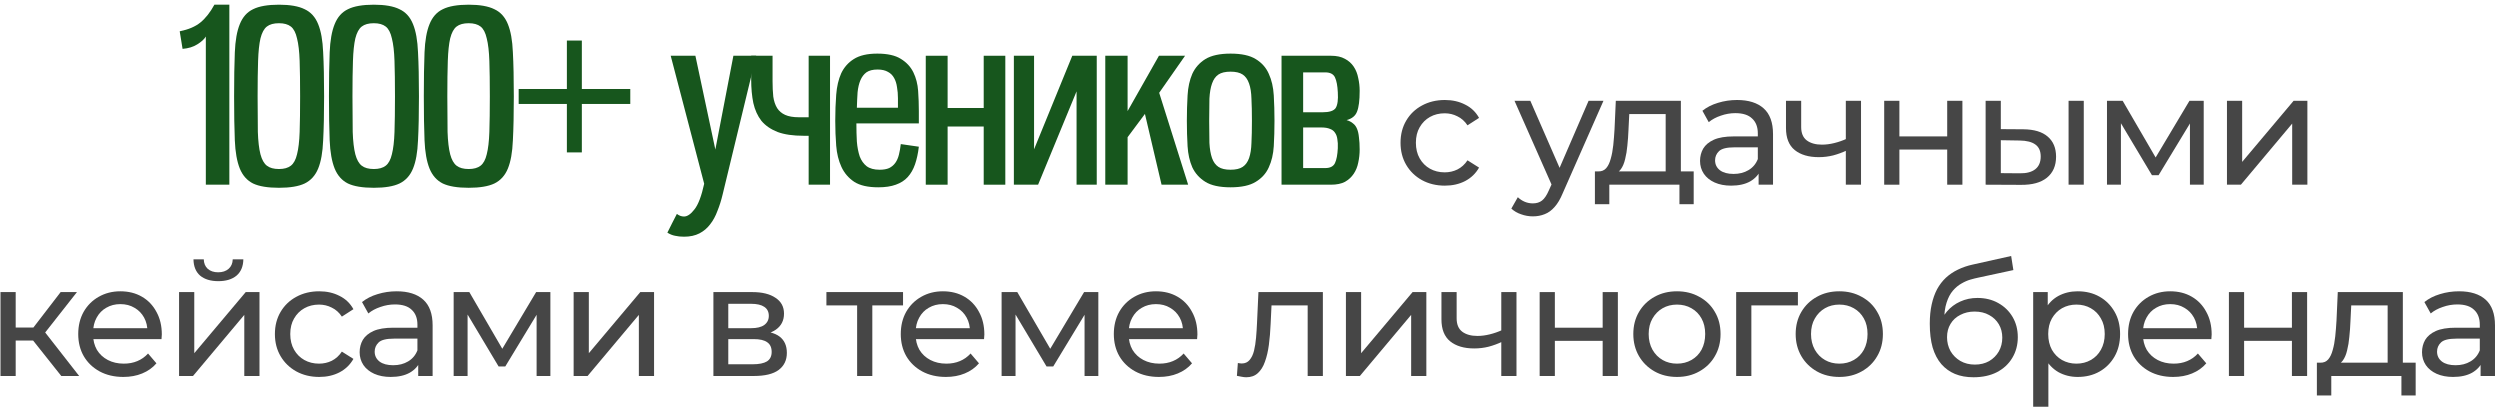 <?xml version="1.0" encoding="UTF-8"?> <svg xmlns="http://www.w3.org/2000/svg" width="379" height="62" viewBox="0 0 379 62" fill="none"> <path d="M31.204 28V5.536C30.965 5.944 30.532 6.34 29.909 6.724C29.308 7.108 28.564 7.336 27.677 7.408L27.244 4.744C28.564 4.48 29.608 4.036 30.377 3.412C31.169 2.764 31.877 1.864 32.501 0.712H34.769V28H31.204Z" fill="#17561D"></path> <path d="M42.294 28.468C40.59 28.468 39.282 28.252 38.37 27.82C37.458 27.364 36.786 26.608 36.354 25.552C35.922 24.472 35.67 23.044 35.598 21.268C35.526 19.492 35.49 17.272 35.49 14.608C35.49 11.944 35.526 9.724 35.598 7.948C35.67 6.148 35.922 4.72 36.354 3.664C36.786 2.584 37.458 1.828 38.37 1.396C39.282 0.94 40.59 0.712 42.294 0.712C43.974 0.712 45.27 0.94 46.182 1.396C47.118 1.828 47.802 2.584 48.234 3.664C48.666 4.72 48.918 6.136 48.99 7.912C49.086 9.688 49.134 11.92 49.134 14.608C49.134 17.272 49.086 19.504 48.99 21.304C48.918 23.08 48.666 24.496 48.234 25.552C47.802 26.608 47.118 27.364 46.182 27.82C45.27 28.252 43.974 28.468 42.294 28.468ZM42.294 25.624C43.062 25.624 43.662 25.456 44.094 25.12C44.526 24.784 44.838 24.208 45.03 23.392C45.246 22.552 45.378 21.424 45.426 20.008C45.474 18.568 45.498 16.768 45.498 14.608C45.498 12.448 45.474 10.66 45.426 9.244C45.378 7.804 45.246 6.664 45.03 5.824C44.838 4.96 44.526 4.36 44.094 4.024C43.662 3.688 43.062 3.52 42.294 3.52C41.502 3.52 40.89 3.688 40.458 4.024C40.026 4.36 39.702 4.96 39.486 5.824C39.294 6.664 39.174 7.804 39.126 9.244C39.078 10.66 39.054 12.448 39.054 14.608C39.054 16.768 39.066 18.568 39.09 20.008C39.138 21.424 39.27 22.552 39.486 23.392C39.702 24.208 40.026 24.784 40.458 25.12C40.89 25.456 41.502 25.624 42.294 25.624Z" fill="#17561D"></path> <path d="M56.675 28.468C54.971 28.468 53.663 28.252 52.751 27.82C51.839 27.364 51.166 26.608 50.734 25.552C50.303 24.472 50.05 23.044 49.978 21.268C49.907 19.492 49.87 17.272 49.87 14.608C49.87 11.944 49.907 9.724 49.978 7.948C50.05 6.148 50.303 4.72 50.734 3.664C51.166 2.584 51.839 1.828 52.751 1.396C53.663 0.94 54.971 0.712 56.675 0.712C58.355 0.712 59.651 0.94 60.562 1.396C61.498 1.828 62.182 2.584 62.614 3.664C63.047 4.72 63.298 6.136 63.37 7.912C63.467 9.688 63.514 11.92 63.514 14.608C63.514 17.272 63.467 19.504 63.37 21.304C63.298 23.08 63.047 24.496 62.614 25.552C62.182 26.608 61.498 27.364 60.562 27.82C59.651 28.252 58.355 28.468 56.675 28.468ZM56.675 25.624C57.443 25.624 58.042 25.456 58.474 25.12C58.907 24.784 59.218 24.208 59.41 23.392C59.627 22.552 59.758 21.424 59.806 20.008C59.855 18.568 59.879 16.768 59.879 14.608C59.879 12.448 59.855 10.66 59.806 9.244C59.758 7.804 59.627 6.664 59.41 5.824C59.218 4.96 58.907 4.36 58.474 4.024C58.042 3.688 57.443 3.52 56.675 3.52C55.883 3.52 55.27 3.688 54.839 4.024C54.407 4.36 54.083 4.96 53.867 5.824C53.675 6.664 53.554 7.804 53.507 9.244C53.459 10.66 53.434 12.448 53.434 14.608C53.434 16.768 53.447 18.568 53.471 20.008C53.519 21.424 53.651 22.552 53.867 23.392C54.083 24.208 54.407 24.784 54.839 25.12C55.27 25.456 55.883 25.624 56.675 25.624Z" fill="#17561D"></path> <path d="M71.055 28.468C69.351 28.468 68.043 28.252 67.131 27.82C66.219 27.364 65.547 26.608 65.115 25.552C64.683 24.472 64.431 23.044 64.359 21.268C64.287 19.492 64.251 17.272 64.251 14.608C64.251 11.944 64.287 9.724 64.359 7.948C64.431 6.148 64.683 4.72 65.115 3.664C65.547 2.584 66.219 1.828 67.131 1.396C68.043 0.94 69.351 0.712 71.055 0.712C72.735 0.712 74.031 0.94 74.943 1.396C75.879 1.828 76.563 2.584 76.995 3.664C77.427 4.72 77.679 6.136 77.751 7.912C77.847 9.688 77.895 11.92 77.895 14.608C77.895 17.272 77.847 19.504 77.751 21.304C77.679 23.08 77.427 24.496 76.995 25.552C76.563 26.608 75.879 27.364 74.943 27.82C74.031 28.252 72.735 28.468 71.055 28.468ZM71.055 25.624C71.823 25.624 72.423 25.456 72.855 25.12C73.287 24.784 73.599 24.208 73.791 23.392C74.007 22.552 74.139 21.424 74.187 20.008C74.235 18.568 74.259 16.768 74.259 14.608C74.259 12.448 74.235 10.66 74.187 9.244C74.139 7.804 74.007 6.664 73.791 5.824C73.599 4.96 73.287 4.36 72.855 4.024C72.423 3.688 71.823 3.52 71.055 3.52C70.263 3.52 69.651 3.688 69.219 4.024C68.787 4.36 68.463 4.96 68.247 5.824C68.055 6.664 67.935 7.804 67.887 9.244C67.839 10.66 67.815 12.448 67.815 14.608C67.815 16.768 67.827 18.568 67.851 20.008C67.899 21.424 68.031 22.552 68.247 23.392C68.463 24.208 68.787 24.784 69.219 25.12C69.651 25.456 70.263 25.624 71.055 25.624Z" fill="#17561D"></path> <path d="M85.939 23.104V15.76H78.631V13.492H85.939V6.148H88.207V13.492H95.551V15.76H88.207V23.104H85.939Z" fill="#17561D"></path> <path d="M101.678 8.452H105.422L108.446 22.672L111.182 8.452H114.638L109.562 29.44C109.346 30.352 109.082 31.192 108.77 31.96C108.482 32.752 108.11 33.436 107.654 34.012C107.222 34.588 106.682 35.044 106.034 35.38C105.386 35.716 104.606 35.884 103.694 35.884C103.19 35.884 102.734 35.836 102.326 35.74C101.942 35.668 101.558 35.512 101.174 35.272C101.414 34.792 101.654 34.312 101.894 33.832C102.134 33.376 102.374 32.908 102.614 32.428C102.95 32.692 103.31 32.824 103.694 32.824C104.198 32.824 104.726 32.464 105.278 31.744C105.854 31.024 106.346 29.728 106.754 27.856L101.678 8.452Z" fill="#17561D"></path> <path d="M125.832 28H122.592V20.584H121.836C120.228 20.584 118.908 20.392 117.876 20.008C116.844 19.6 116.028 19.036 115.428 18.316C114.852 17.572 114.444 16.672 114.204 15.616C113.988 14.56 113.88 13.372 113.88 12.052V8.452H117.12V12.304C117.12 13.168 117.156 13.948 117.228 14.644C117.324 15.316 117.516 15.892 117.804 16.372C118.092 16.828 118.5 17.176 119.028 17.416C119.556 17.656 120.252 17.776 121.116 17.776H122.592V8.452H125.832V28Z" fill="#17561D"></path> <path d="M139.297 22.24C139.177 23.248 138.985 24.136 138.721 24.904C138.457 25.672 138.085 26.32 137.605 26.848C137.149 27.352 136.549 27.736 135.805 28C135.085 28.264 134.197 28.396 133.141 28.396C131.581 28.396 130.369 28.12 129.505 27.568C128.641 26.992 127.993 26.236 127.561 25.3C127.129 24.364 126.865 23.296 126.769 22.096C126.673 20.872 126.625 19.612 126.625 18.316C126.625 16.924 126.673 15.604 126.769 14.356C126.865 13.108 127.117 12.028 127.525 11.116C127.957 10.204 128.593 9.484 129.433 8.956C130.297 8.404 131.485 8.128 132.997 8.128C134.533 8.128 135.721 8.392 136.561 8.92C137.425 9.448 138.061 10.132 138.469 10.972C138.877 11.812 139.117 12.748 139.189 13.78C139.261 14.812 139.297 15.832 139.297 16.84V18.712H129.829C129.829 19.696 129.853 20.62 129.901 21.484C129.973 22.324 130.117 23.068 130.333 23.716C130.573 24.34 130.921 24.832 131.377 25.192C131.857 25.552 132.517 25.732 133.357 25.732C133.933 25.732 134.413 25.648 134.797 25.48C135.181 25.288 135.493 25.024 135.733 24.688C135.973 24.352 136.153 23.944 136.273 23.464C136.393 22.984 136.489 22.444 136.561 21.844L139.297 22.24ZM136.129 14.896C136.129 14.296 136.081 13.732 135.985 13.204C135.913 12.676 135.769 12.22 135.553 11.836C135.337 11.428 135.025 11.116 134.617 10.9C134.209 10.66 133.681 10.54 133.033 10.54C132.313 10.54 131.749 10.684 131.341 10.972C130.957 11.26 130.657 11.656 130.441 12.16C130.225 12.664 130.081 13.276 130.009 13.996C129.961 14.692 129.925 15.472 129.901 16.336H136.129V14.896Z" fill="#17561D"></path> <path d="M149.13 28V19.18H143.658V28H140.346V8.452H143.658V16.372H149.13V8.452H152.406V28H149.13Z" fill="#17561D"></path> <path d="M166.267 28H163.207V13.852L157.375 28H153.703V8.452H156.763V22.636L162.559 8.452H166.267V28Z" fill="#17561D"></path> <path d="M176.092 28L173.572 17.272L170.944 20.8V28H167.56V8.452H170.944V16.84L175.696 8.452H179.656L175.732 14.068L180.124 28H176.092Z" fill="#17561D"></path> <path d="M186.552 28.396C184.896 28.396 183.624 28.12 182.736 27.568C181.848 27.016 181.188 26.284 180.756 25.372C180.348 24.436 180.108 23.368 180.036 22.168C179.964 20.944 179.928 19.66 179.928 18.316C179.928 16.972 179.964 15.688 180.036 14.464C180.108 13.216 180.348 12.124 180.756 11.188C181.188 10.252 181.848 9.508 182.736 8.956C183.648 8.404 184.92 8.128 186.552 8.128C188.208 8.128 189.48 8.404 190.368 8.956C191.28 9.508 191.94 10.252 192.348 11.188C192.78 12.124 193.032 13.216 193.104 14.464C193.176 15.688 193.212 16.972 193.212 18.316C193.212 19.66 193.176 20.944 193.104 22.168C193.032 23.368 192.78 24.436 192.348 25.372C191.94 26.284 191.28 27.016 190.368 27.568C189.48 28.12 188.208 28.396 186.552 28.396ZM186.552 25.732C187.344 25.732 187.956 25.588 188.388 25.3C188.82 25.012 189.144 24.568 189.36 23.968C189.576 23.344 189.696 22.576 189.72 21.664C189.768 20.728 189.792 19.612 189.792 18.316C189.792 17.02 189.768 15.904 189.72 14.968C189.696 14.032 189.576 13.264 189.36 12.664C189.144 12.04 188.82 11.584 188.388 11.296C187.956 11.008 187.344 10.864 186.552 10.864C185.76 10.864 185.148 11.008 184.716 11.296C184.284 11.584 183.96 12.04 183.744 12.664C183.528 13.264 183.396 14.032 183.348 14.968C183.324 15.904 183.312 17.02 183.312 18.316C183.312 19.612 183.324 20.728 183.348 21.664C183.396 22.576 183.528 23.344 183.744 23.968C183.96 24.568 184.284 25.012 184.716 25.3C185.148 25.588 185.76 25.732 186.552 25.732Z" fill="#17561D"></path> <path d="M194.281 8.452H201.769C202.633 8.452 203.341 8.608 203.893 8.92C204.445 9.208 204.889 9.604 205.225 10.108C205.561 10.612 205.789 11.188 205.909 11.836C206.053 12.46 206.125 13.108 206.125 13.78C206.125 15.22 205.993 16.264 205.729 16.912C205.489 17.56 204.961 17.992 204.145 18.208C204.553 18.328 204.877 18.496 205.117 18.712C205.381 18.904 205.585 19.18 205.729 19.54C205.873 19.876 205.969 20.308 206.017 20.836C206.089 21.34 206.125 21.952 206.125 22.672C206.125 23.344 206.053 24.004 205.909 24.652C205.789 25.276 205.561 25.84 205.225 26.344C204.889 26.848 204.445 27.256 203.893 27.568C203.341 27.856 202.633 28 201.769 28H194.281V8.452ZM200.905 25.48C201.649 25.48 202.141 25.228 202.381 24.724C202.621 24.22 202.765 23.464 202.813 22.456C202.837 21.928 202.813 21.472 202.741 21.088C202.693 20.704 202.573 20.38 202.381 20.116C202.213 19.852 201.961 19.66 201.625 19.54C201.289 19.396 200.857 19.324 200.329 19.324H197.557V25.48H200.905ZM197.557 10.972V17.02H200.509C201.541 17.02 202.201 16.804 202.489 16.372C202.777 15.916 202.885 15.124 202.813 13.996C202.765 12.988 202.621 12.232 202.381 11.728C202.141 11.224 201.649 10.972 200.905 10.972H197.557Z" fill="#17561D"></path> <path d="M219.041 28.144C217.745 28.144 216.585 27.864 215.561 27.304C214.553 26.744 213.761 25.976 213.185 25C212.609 24.024 212.321 22.904 212.321 21.64C212.321 20.376 212.609 19.256 213.185 18.28C213.761 17.304 214.553 16.544 215.561 16C216.585 15.44 217.745 15.16 219.041 15.16C220.193 15.16 221.217 15.392 222.113 15.856C223.025 16.304 223.729 16.976 224.225 17.872L222.473 19C222.057 18.376 221.545 17.92 220.937 17.632C220.345 17.328 219.705 17.176 219.017 17.176C218.185 17.176 217.441 17.36 216.785 17.728C216.129 18.096 215.609 18.616 215.225 19.288C214.841 19.944 214.649 20.728 214.649 21.64C214.649 22.552 214.841 23.344 215.225 24.016C215.609 24.688 216.129 25.208 216.785 25.576C217.441 25.944 218.185 26.128 219.017 26.128C219.705 26.128 220.345 25.984 220.937 25.696C221.545 25.392 222.057 24.928 222.473 24.304L224.225 25.408C223.729 26.288 223.025 26.968 222.113 27.448C221.217 27.912 220.193 28.144 219.041 28.144Z" fill="#464646"></path> <path d="M232.382 32.8C231.774 32.8 231.182 32.696 230.606 32.488C230.03 32.296 229.534 32.008 229.118 31.624L230.102 29.896C230.422 30.2 230.774 30.432 231.158 30.592C231.542 30.752 231.95 30.832 232.382 30.832C232.942 30.832 233.406 30.688 233.774 30.4C234.142 30.112 234.486 29.6 234.806 28.864L235.598 27.112L235.838 26.824L240.83 15.28H243.086L236.918 29.272C236.55 30.168 236.134 30.872 235.67 31.384C235.222 31.896 234.726 32.256 234.182 32.464C233.638 32.688 233.038 32.8 232.382 32.8ZM235.406 28.408L229.598 15.28H231.998L236.942 26.608L235.406 28.408Z" fill="#464646"></path> <path d="M252.516 26.92V17.296H246.996L246.876 19.744C246.844 20.544 246.788 21.32 246.708 22.072C246.644 22.808 246.532 23.488 246.372 24.112C246.228 24.736 246.012 25.248 245.724 25.648C245.436 26.048 245.052 26.296 244.572 26.392L242.292 25.984C242.788 26 243.188 25.84 243.492 25.504C243.796 25.152 244.028 24.672 244.188 24.064C244.364 23.456 244.492 22.768 244.572 22C244.652 21.216 244.716 20.408 244.764 19.576L244.956 15.28H254.82V26.92H252.516ZM241.788 30.952V25.984H256.764V30.952H254.604V28H243.972V30.952H241.788Z" fill="#464646"></path> <path d="M266.606 28V25.312L266.486 24.808V20.224C266.486 19.248 266.198 18.496 265.622 17.968C265.062 17.424 264.214 17.152 263.078 17.152C262.326 17.152 261.59 17.28 260.87 17.536C260.15 17.776 259.542 18.104 259.046 18.52L258.086 16.792C258.742 16.264 259.526 15.864 260.438 15.592C261.366 15.304 262.334 15.16 263.342 15.16C265.086 15.16 266.43 15.584 267.374 16.432C268.318 17.28 268.79 18.576 268.79 20.32V28H266.606ZM262.43 28.144C261.486 28.144 260.654 27.984 259.934 27.664C259.23 27.344 258.686 26.904 258.302 26.344C257.918 25.768 257.726 25.12 257.726 24.4C257.726 23.712 257.886 23.088 258.206 22.528C258.542 21.968 259.078 21.52 259.814 21.184C260.566 20.848 261.574 20.68 262.838 20.68H266.87V22.336H262.934C261.782 22.336 261.006 22.528 260.606 22.912C260.206 23.296 260.006 23.76 260.006 24.304C260.006 24.928 260.254 25.432 260.75 25.816C261.246 26.184 261.934 26.368 262.814 26.368C263.678 26.368 264.43 26.176 265.07 25.792C265.726 25.408 266.198 24.848 266.486 24.112L266.942 25.696C266.638 26.448 266.102 27.048 265.334 27.496C264.566 27.928 263.598 28.144 262.43 28.144Z" fill="#464646"></path> <path d="M279.995 22.792C279.323 23.112 278.627 23.368 277.907 23.56C277.203 23.736 276.475 23.824 275.723 23.824C274.187 23.824 272.971 23.464 272.075 22.744C271.195 22.024 270.755 20.912 270.755 19.408V15.28H273.059V19.264C273.059 20.176 273.339 20.848 273.899 21.28C274.475 21.712 275.243 21.928 276.203 21.928C276.811 21.928 277.435 21.848 278.075 21.688C278.731 21.528 279.371 21.304 279.995 21.016V22.792ZM279.827 28V15.28H282.131V28H279.827Z" fill="#464646"></path> <path d="M285.644 28V15.28H287.948V20.68H295.196V15.28H297.5V28H295.196V22.672H287.948V28H285.644Z" fill="#464646"></path> <path d="M313.596 28V15.28H315.9V28H313.596ZM306.756 19.6C308.372 19.616 309.596 19.984 310.428 20.704C311.276 21.424 311.7 22.44 311.7 23.752C311.7 25.128 311.236 26.192 310.308 26.944C309.396 27.68 308.084 28.04 306.372 28.024L301.02 28V15.28H303.324V19.576L306.756 19.6ZM306.204 26.272C307.228 26.288 308.012 26.08 308.556 25.648C309.1 25.216 309.372 24.576 309.372 23.728C309.372 22.896 309.1 22.288 308.556 21.904C308.028 21.52 307.244 21.32 306.204 21.304L303.324 21.256V26.248L306.204 26.272Z" fill="#464646"></path> <path d="M319.419 28V15.28H321.795L327.267 24.688H326.307L331.923 15.28H334.083V28H331.995V17.872L332.379 18.088L327.243 26.56H326.235L321.075 17.92L321.531 17.824V28H319.419Z" fill="#464646"></path> <path d="M337.607 28V15.28H339.911V24.544L347.711 15.28H349.799V28H347.495V18.736L339.719 28H337.607Z" fill="#464646"></path> <path d="M9.29 57L4.37 50.808L6.266 49.656L12.002 57H9.29ZM0.074 57V44.28H2.378V57H0.074ZM1.682 51.624V49.656H5.882V51.624H1.682ZM6.458 50.904L4.322 50.616L9.194 44.28H11.666L6.458 50.904Z" fill="#464646"></path> <path d="M18.7 57.144C17.34 57.144 16.14 56.864 15.1 56.304C14.076 55.744 13.276 54.976 12.7 54C12.14 53.024 11.86 51.904 11.86 50.64C11.86 49.376 12.132 48.256 12.676 47.28C13.236 46.304 13.996 45.544 14.956 45C15.932 44.44 17.028 44.16 18.244 44.16C19.476 44.16 20.564 44.432 21.508 44.976C22.452 45.52 23.188 46.288 23.716 47.28C24.26 48.256 24.532 49.4 24.532 50.712C24.532 50.808 24.524 50.92 24.508 51.048C24.508 51.176 24.5 51.296 24.484 51.408H13.66V49.752H23.284L22.348 50.328C22.364 49.512 22.196 48.784 21.844 48.144C21.492 47.504 21.004 47.008 20.38 46.656C19.772 46.288 19.06 46.104 18.244 46.104C17.444 46.104 16.732 46.288 16.108 46.656C15.484 47.008 14.996 47.512 14.644 48.168C14.292 48.808 14.116 49.544 14.116 50.376V50.76C14.116 51.608 14.308 52.368 14.692 53.04C15.092 53.696 15.644 54.208 16.348 54.576C17.052 54.944 17.86 55.128 18.772 55.128C19.524 55.128 20.204 55 20.812 54.744C21.436 54.488 21.98 54.104 22.444 53.592L23.716 55.08C23.14 55.752 22.42 56.264 21.556 56.616C20.708 56.968 19.756 57.144 18.7 57.144Z" fill="#464646"></path> <path d="M27.146 57V44.28H29.451V53.544L37.251 44.28H39.339V57H37.035V47.736L29.259 57H27.146ZM33.099 42.624C31.93 42.624 31.011 42.344 30.338 41.784C29.683 41.208 29.346 40.384 29.331 39.312H30.89C30.907 39.92 31.107 40.4 31.491 40.752C31.89 41.104 32.419 41.28 33.075 41.28C33.73 41.28 34.258 41.104 34.658 40.752C35.059 40.4 35.267 39.92 35.282 39.312H36.891C36.874 40.384 36.531 41.208 35.858 41.784C35.187 42.344 34.267 42.624 33.099 42.624Z" fill="#464646"></path> <path d="M48.395 57.144C47.099 57.144 45.939 56.864 44.915 56.304C43.907 55.744 43.115 54.976 42.539 54C41.963 53.024 41.675 51.904 41.675 50.64C41.675 49.376 41.963 48.256 42.539 47.28C43.115 46.304 43.907 45.544 44.915 45C45.939 44.44 47.099 44.16 48.395 44.16C49.547 44.16 50.571 44.392 51.467 44.856C52.379 45.304 53.083 45.976 53.579 46.872L51.827 48C51.411 47.376 50.899 46.92 50.291 46.632C49.699 46.328 49.059 46.176 48.371 46.176C47.539 46.176 46.795 46.36 46.139 46.728C45.483 47.096 44.963 47.616 44.579 48.288C44.195 48.944 44.003 49.728 44.003 50.64C44.003 51.552 44.195 52.344 44.579 53.016C44.963 53.688 45.483 54.208 46.139 54.576C46.795 54.944 47.539 55.128 48.371 55.128C49.059 55.128 49.699 54.984 50.291 54.696C50.899 54.392 51.411 53.928 51.827 53.304L53.579 54.408C53.083 55.288 52.379 55.968 51.467 56.448C50.571 56.912 49.547 57.144 48.395 57.144Z" fill="#464646"></path> <path d="M63.401 57V54.312L63.282 53.808V49.224C63.282 48.248 62.993 47.496 62.417 46.968C61.858 46.424 61.01 46.152 59.873 46.152C59.121 46.152 58.386 46.28 57.666 46.536C56.946 46.776 56.337 47.104 55.842 47.52L54.882 45.792C55.538 45.264 56.322 44.864 57.233 44.592C58.161 44.304 59.13 44.16 60.138 44.16C61.882 44.16 63.225 44.584 64.169 45.432C65.114 46.28 65.585 47.576 65.585 49.32V57H63.401ZM59.225 57.144C58.282 57.144 57.45 56.984 56.73 56.664C56.026 56.344 55.481 55.904 55.097 55.344C54.714 54.768 54.522 54.12 54.522 53.4C54.522 52.712 54.681 52.088 55.002 51.528C55.337 50.968 55.873 50.52 56.609 50.184C57.361 49.848 58.37 49.68 59.633 49.68H63.666V51.336H59.73C58.578 51.336 57.801 51.528 57.401 51.912C57.002 52.296 56.801 52.76 56.801 53.304C56.801 53.928 57.05 54.432 57.545 54.816C58.041 55.184 58.73 55.368 59.609 55.368C60.474 55.368 61.225 55.176 61.865 54.792C62.522 54.408 62.993 53.848 63.282 53.112L63.737 54.696C63.434 55.448 62.898 56.048 62.13 56.496C61.361 56.928 60.394 57.144 59.225 57.144Z" fill="#464646"></path> <path d="M68.774 57V44.28H71.15L76.622 53.688H75.662L81.278 44.28H83.438V57H81.35V46.872L81.734 47.088L76.598 55.56H75.59L70.43 46.92L70.886 46.824V57H68.774Z" fill="#464646"></path> <path d="M86.963 57V44.28H89.267V53.544L97.067 44.28H99.155V57H96.851V47.736L89.075 57H86.963Z" fill="#464646"></path> <path d="M108.152 57V44.28H114.056C115.544 44.28 116.712 44.568 117.56 45.144C118.424 45.704 118.856 46.504 118.856 47.544C118.856 48.584 118.448 49.392 117.632 49.968C116.832 50.528 115.768 50.808 114.44 50.808L114.8 50.184C116.32 50.184 117.448 50.464 118.184 51.024C118.92 51.584 119.288 52.408 119.288 53.496C119.288 54.6 118.872 55.464 118.04 56.088C117.224 56.696 115.968 57 114.272 57H108.152ZM110.408 55.224H114.104C115.064 55.224 115.784 55.08 116.264 54.792C116.744 54.488 116.984 54.008 116.984 53.352C116.984 52.68 116.76 52.192 116.312 51.888C115.88 51.568 115.192 51.408 114.248 51.408H110.408V55.224ZM110.408 49.752H113.864C114.744 49.752 115.408 49.592 115.856 49.272C116.32 48.936 116.552 48.472 116.552 47.88C116.552 47.272 116.32 46.816 115.856 46.512C115.408 46.208 114.744 46.056 113.864 46.056H110.408V49.752Z" fill="#464646"></path> <path d="M129.94 57V45.696L130.516 46.296H125.284V44.28H136.9V46.296H131.692L132.244 45.696V57H129.94Z" fill="#464646"></path> <path d="M143.397 57.144C142.037 57.144 140.837 56.864 139.797 56.304C138.773 55.744 137.973 54.976 137.397 54C136.837 53.024 136.557 51.904 136.557 50.64C136.557 49.376 136.829 48.256 137.373 47.28C137.933 46.304 138.693 45.544 139.653 45C140.629 44.44 141.725 44.16 142.941 44.16C144.173 44.16 145.261 44.432 146.205 44.976C147.149 45.52 147.885 46.288 148.413 47.28C148.957 48.256 149.229 49.4 149.229 50.712C149.229 50.808 149.221 50.92 149.205 51.048C149.205 51.176 149.197 51.296 149.181 51.408H138.357V49.752H147.981L147.045 50.328C147.061 49.512 146.893 48.784 146.541 48.144C146.189 47.504 145.701 47.008 145.077 46.656C144.469 46.288 143.757 46.104 142.941 46.104C142.141 46.104 141.429 46.288 140.805 46.656C140.181 47.008 139.693 47.512 139.341 48.168C138.989 48.808 138.813 49.544 138.813 50.376V50.76C138.813 51.608 139.005 52.368 139.389 53.04C139.789 53.696 140.341 54.208 141.045 54.576C141.749 54.944 142.557 55.128 143.469 55.128C144.221 55.128 144.901 55 145.509 54.744C146.133 54.488 146.677 54.104 147.141 53.592L148.413 55.08C147.837 55.752 147.117 56.264 146.253 56.616C145.405 56.968 144.453 57.144 143.397 57.144Z" fill="#464646"></path> <path d="M151.843 57V44.28H154.219L159.691 53.688H158.731L164.347 44.28H166.507V57H164.419V46.872L164.803 47.088L159.667 55.56H158.659L153.499 46.92L153.955 46.824V57H151.843Z" fill="#464646"></path> <path d="M175.696 57.144C174.336 57.144 173.136 56.864 172.096 56.304C171.072 55.744 170.272 54.976 169.696 54C169.136 53.024 168.856 51.904 168.856 50.64C168.856 49.376 169.128 48.256 169.672 47.28C170.232 46.304 170.992 45.544 171.952 45C172.928 44.44 174.024 44.16 175.24 44.16C176.472 44.16 177.56 44.432 178.504 44.976C179.448 45.52 180.184 46.288 180.712 47.28C181.256 48.256 181.528 49.4 181.528 50.712C181.528 50.808 181.52 50.92 181.504 51.048C181.504 51.176 181.496 51.296 181.48 51.408H170.656V49.752H180.28L179.344 50.328C179.36 49.512 179.192 48.784 178.84 48.144C178.488 47.504 178 47.008 177.376 46.656C176.768 46.288 176.056 46.104 175.24 46.104C174.44 46.104 173.728 46.288 173.104 46.656C172.48 47.008 171.992 47.512 171.64 48.168C171.288 48.808 171.112 49.544 171.112 50.376V50.76C171.112 51.608 171.304 52.368 171.688 53.04C172.088 53.696 172.64 54.208 173.344 54.576C174.048 54.944 174.856 55.128 175.768 55.128C176.52 55.128 177.2 55 177.808 54.744C178.432 54.488 178.976 54.104 179.44 53.592L180.712 55.08C180.136 55.752 179.416 56.264 178.552 56.616C177.704 56.968 176.752 57.144 175.696 57.144Z" fill="#464646"></path> <path d="M187.515 56.976L187.659 55.032C187.771 55.048 187.875 55.064 187.971 55.08C188.067 55.096 188.155 55.104 188.235 55.104C188.747 55.104 189.147 54.928 189.435 54.576C189.739 54.224 189.963 53.76 190.107 53.184C190.251 52.592 190.355 51.928 190.419 51.192C190.483 50.456 190.531 49.72 190.563 48.984L190.779 44.28H200.547V57H198.243V45.624L198.795 46.296H192.267L192.795 45.6L192.627 49.128C192.579 50.248 192.491 51.296 192.363 52.272C192.235 53.248 192.035 54.104 191.763 54.84C191.507 55.576 191.147 56.152 190.683 56.568C190.235 56.984 189.651 57.192 188.931 57.192C188.723 57.192 188.499 57.168 188.259 57.12C188.035 57.088 187.787 57.04 187.515 56.976Z" fill="#464646"></path> <path d="M204.042 57V44.28H206.346V53.544L214.146 44.28H216.234V57H213.93V47.736L206.154 57H204.042Z" fill="#464646"></path> <path d="M227.763 51.792C227.091 52.112 226.395 52.368 225.675 52.56C224.971 52.736 224.243 52.824 223.491 52.824C221.955 52.824 220.739 52.464 219.843 51.744C218.963 51.024 218.523 49.912 218.523 48.408V44.28H220.827V48.264C220.827 49.176 221.107 49.848 221.667 50.28C222.243 50.712 223.011 50.928 223.971 50.928C224.579 50.928 225.203 50.848 225.843 50.688C226.499 50.528 227.139 50.304 227.763 50.016V51.792ZM227.595 57V44.28H229.899V57H227.595Z" fill="#464646"></path> <path d="M233.412 57V44.28H235.716V49.68H242.964V44.28H245.268V57H242.964V51.672H235.716V57H233.412Z" fill="#464646"></path> <path d="M254.235 57.144C252.955 57.144 251.819 56.864 250.827 56.304C249.835 55.744 249.051 54.976 248.475 54C247.899 53.008 247.611 51.888 247.611 50.64C247.611 49.376 247.899 48.256 248.475 47.28C249.051 46.304 249.835 45.544 250.827 45C251.819 44.44 252.955 44.16 254.235 44.16C255.499 44.16 256.627 44.44 257.619 45C258.627 45.544 259.411 46.304 259.971 47.28C260.547 48.24 260.835 49.36 260.835 50.64C260.835 51.904 260.547 53.024 259.971 54C259.411 54.976 258.627 55.744 257.619 56.304C256.627 56.864 255.499 57.144 254.235 57.144ZM254.235 55.128C255.051 55.128 255.779 54.944 256.419 54.576C257.075 54.208 257.587 53.688 257.955 53.016C258.323 52.328 258.507 51.536 258.507 50.64C258.507 49.728 258.323 48.944 257.955 48.288C257.587 47.616 257.075 47.096 256.419 46.728C255.779 46.36 255.051 46.176 254.235 46.176C253.419 46.176 252.691 46.36 252.051 46.728C251.411 47.096 250.899 47.616 250.515 48.288C250.131 48.944 249.939 49.728 249.939 50.64C249.939 51.536 250.131 52.328 250.515 53.016C250.899 53.688 251.411 54.208 252.051 54.576C252.691 54.944 253.419 55.128 254.235 55.128Z" fill="#464646"></path> <path d="M263.202 57V44.28H272.562V46.296H264.954L265.506 45.768V57H263.202Z" fill="#464646"></path> <path d="M278.847 57.144C277.567 57.144 276.431 56.864 275.439 56.304C274.447 55.744 273.663 54.976 273.087 54C272.511 53.008 272.223 51.888 272.223 50.64C272.223 49.376 272.511 48.256 273.087 47.28C273.663 46.304 274.447 45.544 275.439 45C276.431 44.44 277.567 44.16 278.847 44.16C280.111 44.16 281.239 44.44 282.231 45C283.239 45.544 284.023 46.304 284.583 47.28C285.159 48.24 285.447 49.36 285.447 50.64C285.447 51.904 285.159 53.024 284.583 54C284.023 54.976 283.239 55.744 282.231 56.304C281.239 56.864 280.111 57.144 278.847 57.144ZM278.847 55.128C279.663 55.128 280.391 54.944 281.031 54.576C281.687 54.208 282.199 53.688 282.567 53.016C282.935 52.328 283.119 51.536 283.119 50.64C283.119 49.728 282.935 48.944 282.567 48.288C282.199 47.616 281.687 47.096 281.031 46.728C280.391 46.36 279.663 46.176 278.847 46.176C278.031 46.176 277.303 46.36 276.663 46.728C276.023 47.096 275.511 47.616 275.127 48.288C274.743 48.944 274.551 49.728 274.551 50.64C274.551 51.536 274.743 52.328 275.127 53.016C275.511 53.688 276.023 54.208 276.663 54.576C277.303 54.944 278.031 55.128 278.847 55.128Z" fill="#464646"></path> <path d="M299.179 57.192C298.123 57.192 297.187 57.024 296.371 56.688C295.571 56.352 294.883 55.856 294.307 55.2C293.731 54.528 293.291 53.688 292.987 52.68C292.699 51.656 292.555 50.456 292.555 49.08C292.555 47.992 292.651 47.016 292.843 46.152C293.035 45.288 293.307 44.52 293.659 43.848C294.027 43.176 294.475 42.592 295.003 42.096C295.547 41.6 296.155 41.192 296.827 40.872C297.515 40.536 298.267 40.28 299.083 40.104L304.891 38.808L305.227 40.944L299.875 42.096C299.555 42.16 299.171 42.256 298.723 42.384C298.275 42.512 297.819 42.712 297.355 42.984C296.891 43.24 296.459 43.6 296.059 44.064C295.659 44.528 295.339 45.136 295.099 45.888C294.859 46.624 294.739 47.536 294.739 48.624C294.739 48.928 294.747 49.16 294.763 49.32C294.779 49.48 294.795 49.64 294.811 49.8C294.843 49.96 294.867 50.2 294.883 50.52L293.923 49.536C294.179 48.656 294.587 47.888 295.147 47.232C295.707 46.576 296.379 46.072 297.163 45.72C297.963 45.352 298.835 45.168 299.779 45.168C300.963 45.168 302.011 45.424 302.923 45.936C303.851 46.448 304.579 47.152 305.107 48.048C305.635 48.944 305.899 49.968 305.899 51.12C305.899 52.288 305.619 53.336 305.059 54.264C304.515 55.176 303.739 55.896 302.731 56.424C301.723 56.936 300.539 57.192 299.179 57.192ZM299.395 55.272C300.211 55.272 300.931 55.096 301.555 54.744C302.179 54.376 302.667 53.888 303.019 53.28C303.371 52.656 303.547 51.96 303.547 51.192C303.547 50.424 303.371 49.744 303.019 49.152C302.667 48.56 302.179 48.096 301.555 47.76C300.931 47.408 300.195 47.232 299.347 47.232C298.547 47.232 297.827 47.4 297.187 47.736C296.547 48.056 296.051 48.512 295.699 49.104C295.347 49.68 295.171 50.352 295.171 51.12C295.171 51.888 295.347 52.592 295.699 53.232C296.067 53.856 296.563 54.352 297.187 54.72C297.827 55.088 298.563 55.272 299.395 55.272Z" fill="#464646"></path> <path d="M314.974 57.144C313.918 57.144 312.95 56.904 312.07 56.424C311.206 55.928 310.51 55.2 309.982 54.24C309.47 53.28 309.214 52.08 309.214 50.64C309.214 49.2 309.462 48 309.958 47.04C310.47 46.08 311.158 45.36 312.022 44.88C312.902 44.4 313.886 44.16 314.974 44.16C316.222 44.16 317.326 44.432 318.286 44.976C319.246 45.52 320.006 46.28 320.566 47.256C321.126 48.216 321.406 49.344 321.406 50.64C321.406 51.936 321.126 53.072 320.566 54.048C320.006 55.024 319.246 55.784 318.286 56.328C317.326 56.872 316.222 57.144 314.974 57.144ZM308.23 61.656V44.28H310.438V47.712L310.294 50.664L310.534 53.616V61.656H308.23ZM314.782 55.128C315.598 55.128 316.326 54.944 316.966 54.576C317.622 54.208 318.134 53.688 318.502 53.016C318.886 52.328 319.078 51.536 319.078 50.64C319.078 49.728 318.886 48.944 318.502 48.288C318.134 47.616 317.622 47.096 316.966 46.728C316.326 46.36 315.598 46.176 314.782 46.176C313.982 46.176 313.254 46.36 312.598 46.728C311.958 47.096 311.446 47.616 311.062 48.288C310.694 48.944 310.51 49.728 310.51 50.64C310.51 51.536 310.694 52.328 311.062 53.016C311.446 53.688 311.958 54.208 312.598 54.576C313.254 54.944 313.982 55.128 314.782 55.128Z" fill="#464646"></path> <path d="M329.457 57.144C328.097 57.144 326.897 56.864 325.857 56.304C324.833 55.744 324.033 54.976 323.457 54C322.897 53.024 322.617 51.904 322.617 50.64C322.617 49.376 322.889 48.256 323.433 47.28C323.993 46.304 324.753 45.544 325.713 45C326.689 44.44 327.785 44.16 329.001 44.16C330.233 44.16 331.321 44.432 332.265 44.976C333.209 45.52 333.945 46.288 334.473 47.28C335.017 48.256 335.289 49.4 335.289 50.712C335.289 50.808 335.281 50.92 335.265 51.048C335.265 51.176 335.257 51.296 335.241 51.408H324.417V49.752H334.041L333.105 50.328C333.121 49.512 332.953 48.784 332.601 48.144C332.249 47.504 331.761 47.008 331.137 46.656C330.529 46.288 329.817 46.104 329.001 46.104C328.201 46.104 327.489 46.288 326.865 46.656C326.241 47.008 325.753 47.512 325.401 48.168C325.049 48.808 324.873 49.544 324.873 50.376V50.76C324.873 51.608 325.065 52.368 325.449 53.04C325.849 53.696 326.401 54.208 327.105 54.576C327.809 54.944 328.617 55.128 329.529 55.128C330.281 55.128 330.961 55 331.569 54.744C332.193 54.488 332.737 54.104 333.201 53.592L334.473 55.08C333.897 55.752 333.177 56.264 332.313 56.616C331.465 56.968 330.513 57.144 329.457 57.144Z" fill="#464646"></path> <path d="M337.903 57V44.28H340.207V49.68H347.455V44.28H349.759V57H347.455V51.672H340.207V57H337.903Z" fill="#464646"></path> <path d="M361.967 55.92V46.296H356.447L356.327 48.744C356.295 49.544 356.239 50.32 356.159 51.072C356.095 51.808 355.983 52.488 355.823 53.112C355.679 53.736 355.463 54.248 355.175 54.648C354.887 55.048 354.503 55.296 354.023 55.392L351.743 54.984C352.239 55 352.639 54.84 352.943 54.504C353.247 54.152 353.479 53.672 353.639 53.064C353.815 52.456 353.943 51.768 354.023 51C354.103 50.216 354.167 49.408 354.215 48.576L354.407 44.28H364.271V55.92H361.967ZM351.239 59.952V54.984H366.215V59.952H364.055V57H353.423V59.952H351.239Z" fill="#464646"></path> <path d="M376.057 57V54.312L375.937 53.808V49.224C375.937 48.248 375.649 47.496 375.073 46.968C374.513 46.424 373.665 46.152 372.529 46.152C371.777 46.152 371.041 46.28 370.321 46.536C369.601 46.776 368.993 47.104 368.497 47.52L367.537 45.792C368.193 45.264 368.977 44.864 369.889 44.592C370.817 44.304 371.785 44.16 372.793 44.16C374.537 44.16 375.881 44.584 376.825 45.432C377.769 46.28 378.241 47.576 378.241 49.32V57H376.057ZM371.881 57.144C370.937 57.144 370.105 56.984 369.385 56.664C368.681 56.344 368.137 55.904 367.753 55.344C367.369 54.768 367.177 54.12 367.177 53.4C367.177 52.712 367.337 52.088 367.657 51.528C367.993 50.968 368.529 50.52 369.265 50.184C370.017 49.848 371.025 49.68 372.289 49.68H376.321V51.336H372.385C371.233 51.336 370.457 51.528 370.057 51.912C369.657 52.296 369.457 52.76 369.457 53.304C369.457 53.928 369.705 54.432 370.201 54.816C370.697 55.184 371.385 55.368 372.265 55.368C373.129 55.368 373.881 55.176 374.521 54.792C375.177 54.408 375.649 53.848 375.937 53.112L376.393 54.696C376.089 55.448 375.553 56.048 374.785 56.496C374.017 56.928 373.049 57.144 371.881 57.144Z" fill="#464646"></path> </svg> 